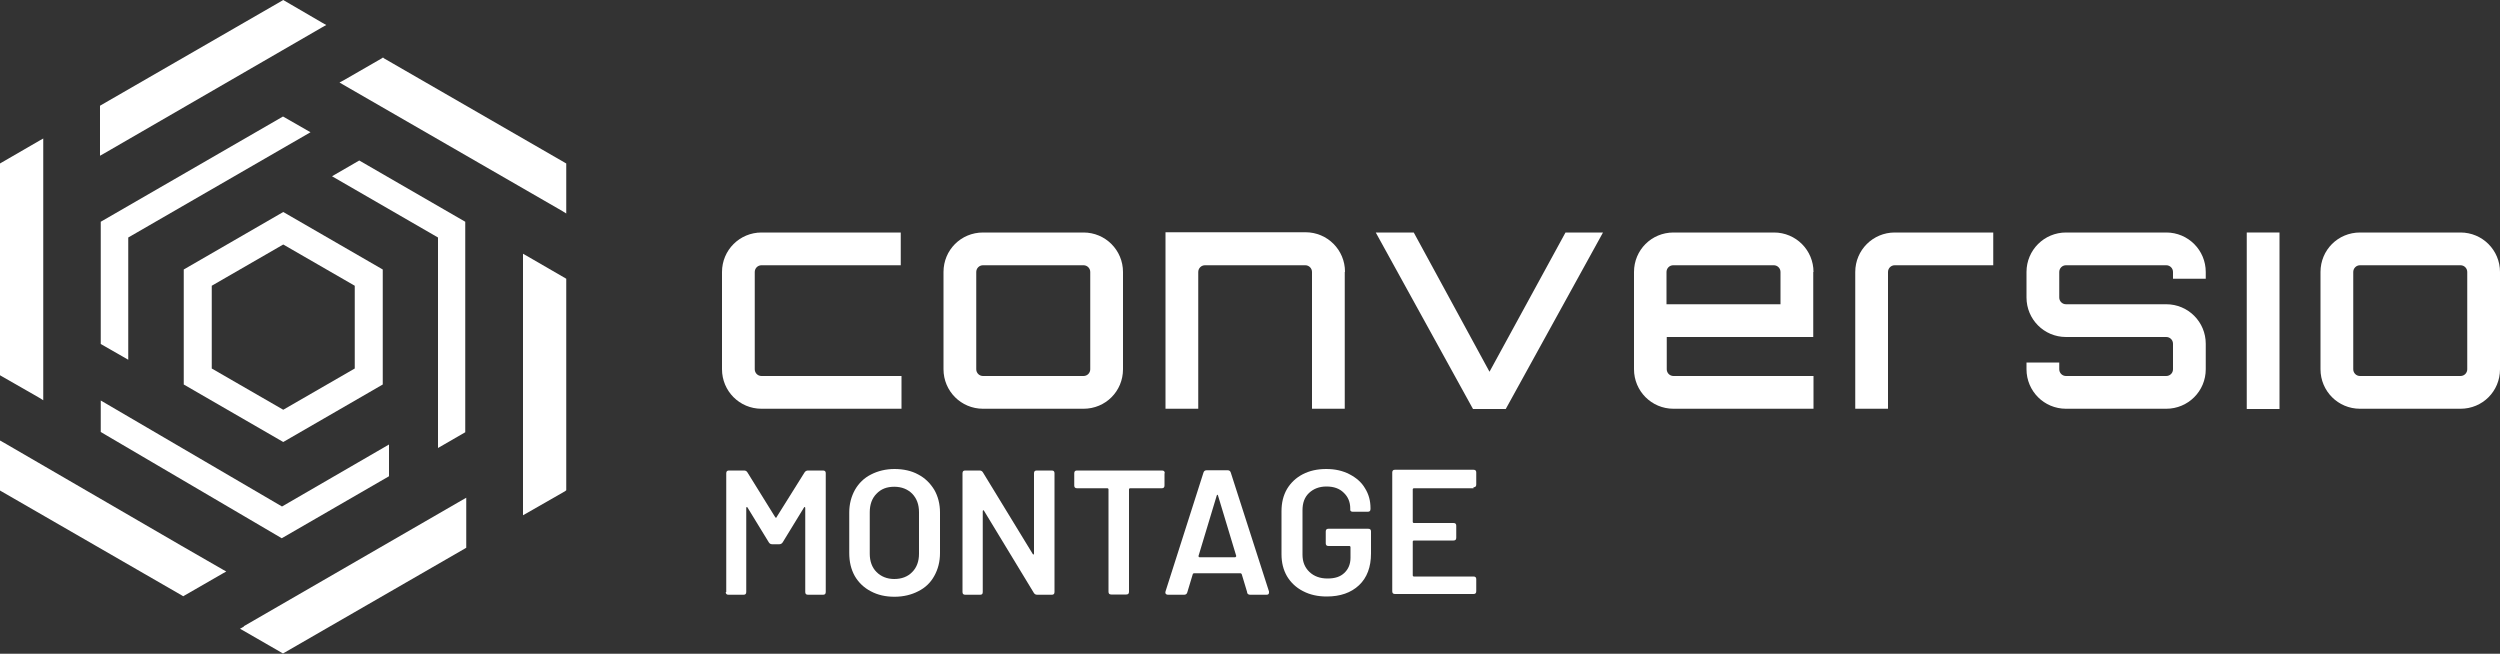 <?xml version="1.0" encoding="UTF-8"?>
<svg id="uuid-359a22a9-e7d8-4812-9cca-b6c92eb82832" xmlns="http://www.w3.org/2000/svg" viewBox="0 0 100 26.15">
    <rect x="0" y="0" width="100" height="26.15" fill="#333333" stroke="none"/>
    <defs>
        <style>
            .uuid-3c1554fa-a146-40fe-b662-f21ceb49a99d{fill:white;}.uuid-5eaba696-e77d-406c-acfc-304a8be4fda6{fill:white;}
        </style>
    </defs>
    <g id="uuid-092cef15-f7b5-4a13-96a9-912ec9fe2e51">
        <g>
            <g>
                <path class="uuid-5eaba696-e77d-406c-acfc-304a8be4fda6"
                      d="M36.06,15.04v1.31h-5.6c-.88,0-1.58-.71-1.58-1.58v-3.89c0-.88,.71-1.58,1.58-1.58h5.57v1.31h-5.57c-.15,0-.27,.12-.27,.27v3.89c0,.15,.12,.27,.27,.27h5.6Z"/>
                <path class="uuid-5eaba696-e77d-406c-acfc-304a8be4fda6"
                      d="M43.34,9.3c.88,0,1.58,.71,1.58,1.58v3.89c0,.88-.7,1.58-1.58,1.58h-4.02c-.88,0-1.58-.71-1.58-1.58v-3.89c0-.88,.7-1.58,1.58-1.58h4.02Zm-4.02,1.31c-.15,0-.27,.12-.27,.27v3.89c0,.15,.12,.27,.27,.27h4.02c.15,0,.27-.12,.27-.27v-3.89c0-.15-.12-.27-.27-.27h-4.02Z"/>
                <path class="uuid-5eaba696-e77d-406c-acfc-304a8be4fda6"
                      d="M53.79,10.88v5.47h-1.31v-5.47c0-.15-.12-.27-.27-.27h-4.01c-.15,0-.27,.12-.27,.27v5.47h-1.31v-7.06h5.6c.88,0,1.58,.71,1.58,1.58Z"/>
                <path class="uuid-5eaba696-e77d-406c-acfc-304a8be4fda6"
                      d="M64.12,9.3l-3.89,7.06h-1.31l-3.89-7.06h1.52l3.03,5.57,3.04-5.57h1.51Z"/>
                <path class="uuid-5eaba696-e77d-406c-acfc-304a8be4fda6"
                      d="M72.53,10.88v2.6h-5.86v1.29c0,.15,.12,.27,.27,.27h5.6v1.31h-5.6c-.88,0-1.58-.71-1.58-1.58v-3.89c0-.88,.7-1.58,1.58-1.58h4.02c.88,0,1.58,.71,1.58,1.58Zm-1.31,1.29v-1.29c0-.15-.12-.27-.27-.27h-4.02c-.15,0-.27,.12-.27,.27v1.29h4.55Z"/>
                <path class="uuid-5eaba696-e77d-406c-acfc-304a8be4fda6"
                      d="M79.73,9.3v1.31h-3.94c-.15,0-.27,.12-.27,.27v5.47h-1.31v-5.47c0-.88,.71-1.58,1.58-1.58h3.94Z"/>
                <path class="uuid-5eaba696-e77d-406c-acfc-304a8be4fda6"
                      d="M88.23,11.15h-1.31v-.27c0-.15-.12-.27-.27-.27h-4.01c-.15,0-.27,.12-.27,.27v1.02c0,.15,.12,.27,.27,.27h4.01c.88,0,1.58,.71,1.58,1.58v1.02c0,.88-.71,1.58-1.58,1.58h-4.01c-.88,0-1.58-.71-1.58-1.58v-.27h1.31v.27c0,.15,.12,.27,.27,.27h4.01c.15,0,.27-.12,.27-.27v-1.02c0-.15-.12-.27-.27-.27h-4.01c-.88,0-1.58-.71-1.58-1.58v-1.02c0-.88,.71-1.58,1.58-1.58h4.01c.88,0,1.58,.71,1.58,1.58v.27Z"/>
                <path class="uuid-5eaba696-e77d-406c-acfc-304a8be4fda6" d="M89.87,9.3h1.31v7.06h-1.31v-7.06Z"/>
                <path class="uuid-5eaba696-e77d-406c-acfc-304a8be4fda6"
                      d="M98.42,9.3c.88,0,1.58,.71,1.58,1.58v3.89c0,.88-.7,1.58-1.58,1.58h-4.02c-.88,0-1.58-.71-1.58-1.58v-3.89c0-.88,.7-1.58,1.58-1.58h4.02Zm-4.02,1.31c-.15,0-.27,.12-.27,.27v3.89c0,.15,.12,.27,.27,.27h4.02c.15,0,.27-.12,.27-.27v-3.89c0-.15-.12-.27-.27-.27h-4.02Z"/>
            </g>
            <g>
                <path class="uuid-5eaba696-e77d-406c-acfc-304a8be4fda6"
                      d="M29.05,23.68v-4.75c0-.08,.04-.11,.11-.11h.6c.07,0,.11,.03,.14,.08l1.11,1.79s.02,.02,.03,.02,.02,0,.02-.02l1.12-1.79c.03-.05,.08-.08,.14-.08h.6c.08,0,.11,.04,.11,.11v4.75c0,.08-.04,.11-.11,.11h-.6c-.08,0-.11-.04-.11-.11v-3.36s0-.03-.02-.04c-.01,0-.02,0-.03,.02l-.85,1.39c-.03,.05-.08,.08-.14,.08h-.28c-.07,0-.11-.03-.14-.08l-.85-1.39s-.02-.03-.03-.02c-.01,0-.02,.02-.02,.04v3.36c0,.08-.04,.11-.11,.11h-.6c-.08,0-.11-.04-.11-.11Z"/>
                <path class="uuid-5eaba696-e77d-406c-acfc-304a8be4fda6"
                      d="M34.83,23.65c-.27-.14-.49-.35-.64-.61-.15-.27-.22-.57-.22-.92v-1.62c0-.34,.08-.64,.23-.91,.15-.26,.36-.47,.64-.61,.27-.14,.59-.22,.94-.22s.68,.07,.95,.22c.27,.14,.48,.35,.64,.61,.15,.26,.23,.57,.23,.91v1.62c0,.35-.08,.65-.23,.92-.15,.27-.36,.47-.64,.61-.27,.14-.59,.22-.95,.22s-.67-.07-.95-.22Zm1.66-.77c.18-.18,.27-.43,.27-.73v-1.66c0-.31-.09-.55-.27-.74-.18-.18-.42-.28-.72-.28s-.53,.09-.71,.28c-.18,.18-.27,.43-.27,.74v1.66c0,.3,.09,.55,.27,.73,.18,.18,.42,.28,.71,.28s.54-.09,.72-.28Z"/>
                <path class="uuid-5eaba696-e77d-406c-acfc-304a8be4fda6"
                      d="M38.5,23.68v-4.75c0-.08,.04-.11,.11-.11h.57c.07,0,.11,.03,.14,.08l1.99,3.26s.02,.03,.03,.02c.01,0,.02-.02,.02-.04v-3.21c0-.08,.04-.11,.11-.11h.6c.08,0,.11,.04,.11,.11v4.75c0,.08-.04,.11-.11,.11h-.58c-.07,0-.11-.03-.14-.08l-1.99-3.28s-.02-.03-.03-.02c-.01,0-.02,.02-.02,.04v3.23c0,.08-.03,.11-.11,.11h-.59c-.08,0-.11-.04-.11-.11Z"/>
                <path class="uuid-5eaba696-e77d-406c-acfc-304a8be4fda6"
                      d="M46.58,18.93v.49c0,.08-.04,.11-.11,.11h-1.27s-.04,.01-.04,.04v4.1c0,.08-.04,.11-.11,.11h-.6c-.08,0-.11-.04-.11-.11v-4.1s-.01-.04-.04-.04h-1.22c-.08,0-.11-.04-.11-.11v-.49c0-.08,.04-.11,.11-.11h3.4c.08,0,.11,.04,.11,.11Z"/>
                <path class="uuid-5eaba696-e77d-406c-acfc-304a8be4fda6"
                      d="M49.89,23.7l-.22-.73s-.02-.04-.05-.04h-1.86s-.05,.01-.05,.04l-.22,.73c-.02,.06-.06,.09-.13,.09h-.65s-.07-.01-.08-.04c-.02-.02-.02-.05-.01-.09l1.52-4.76c.02-.06,.06-.09,.13-.09h.83c.07,0,.11,.03,.13,.09l1.53,4.76s0,.02,0,.04c0,.06-.03,.09-.1,.09h-.65c-.07,0-.11-.03-.13-.09Zm-1.93-1.41h1.45s.04-.02,.04-.05l-.73-2.42s-.01-.03-.02-.03-.02,0-.03,.03l-.73,2.42s0,.05,.04,.05Z"/>
                <path class="uuid-5eaba696-e77d-406c-acfc-304a8be4fda6"
                      d="M52.11,23.64c-.27-.14-.48-.34-.63-.59-.15-.26-.22-.55-.22-.88v-1.72c0-.34,.07-.63,.22-.89,.15-.25,.36-.45,.63-.59,.27-.14,.58-.21,.94-.21s.66,.07,.93,.21c.27,.14,.48,.32,.62,.56,.15,.24,.22,.5,.22,.8v.03c0,.08-.04,.11-.11,.11h-.59s-.06,0-.08-.02c-.02-.01-.03-.03-.03-.05v-.06c0-.26-.09-.47-.26-.63-.17-.17-.4-.25-.69-.25s-.52,.09-.7,.26c-.18,.17-.26,.4-.26,.69v1.78c0,.28,.09,.51,.28,.69,.18,.17,.42,.26,.72,.26s.51-.07,.67-.22c.16-.15,.25-.35,.25-.61v-.43s-.01-.04-.04-.04h-.84c-.08,0-.11-.04-.11-.11v-.47c0-.08,.04-.11,.11-.11h1.59c.08,0,.11,.04,.11,.11v.88c0,.54-.16,.97-.48,1.27-.32,.3-.75,.45-1.29,.45-.36,0-.67-.07-.94-.21Z"/>
                <path class="uuid-5eaba696-e77d-406c-acfc-304a8be4fda6"
                      d="M58.94,19.53h-2.39s-.04,.01-.04,.04v1.31s.01,.04,.04,.04h1.59c.08,0,.11,.04,.11,.11v.48c0,.08-.04,.11-.11,.11h-1.59s-.04,.01-.04,.04v1.36s.01,.04,.04,.04h2.39c.08,0,.11,.04,.11,.11v.48c0,.08-.04,.11-.11,.11h-3.14c-.08,0-.11-.04-.11-.11v-4.75c0-.08,.04-.11,.11-.11h3.14c.08,0,.11,.04,.11,.11v.48c0,.08-.04,.11-.11,.11Z"/>
            </g>
            <g>
                <g>
                    <polygon class="uuid-3c1554fa-a146-40fe-b662-f21ceb49a99d"
                             points="17.52 17.92 18.61 17.29 18.61 8.87 14.37 6.42 13.28 7.05 17.52 9.5 17.52 17.92"/>
                    <polygon class="uuid-3c1554fa-a146-40fe-b662-f21ceb49a99d"
                             points="22.49 8.44 22.65 8.54 22.65 8.35 22.65 6.6 22.65 6.54 22.6 6.51 15.37 2.34 15.32 2.3 15.26 2.34 13.75 3.21 13.58 3.3 13.75 3.4 22.49 8.44"/>
                    <polygon class="uuid-3c1554fa-a146-40fe-b662-f21ceb49a99d"
                             points="21.08 10.24 20.92 10.15 20.92 10.34 20.92 20.43 20.92 20.61 21.08 20.52 22.6 19.65 22.65 19.61 22.65 19.55 22.65 11.21 22.65 11.15 22.6 11.12 21.08 10.24"/>
                    <polygon class="uuid-3c1554fa-a146-40fe-b662-f21ceb49a99d"
                             points="4.03 8.87 4.03 13.76 5.13 14.39 5.13 9.5 12.42 5.29 11.32 4.66 4.03 8.87"/>
                    <path class="uuid-3c1554fa-a146-40fe-b662-f21ceb49a99d"
                          d="M12.89,1.09l.16-.09-.16-.09L11.38,.03l-.05-.03-.05,.03L4.05,4.2l-.05,.03v1.81s0,.19,0,.19l.16-.09L12.89,1.09Z"/>
                    <polygon class="uuid-3c1554fa-a146-40fe-b662-f21ceb49a99d"
                             points="1.57 15.91 1.73 16.01 1.73 15.82 1.73 5.73 1.73 5.54 1.57 5.63 .05 6.51 0 6.54 0 6.6 0 14.94 0 15.01 .05 15.04 1.57 15.91"/>
                    <polygon class="uuid-3c1554fa-a146-40fe-b662-f21ceb49a99d"
                             points="4.03 17.28 11.27 21.53 15.56 19.05 15.56 17.78 11.28 20.26 4.03 16.02 4.03 17.28"/>
                    <path class="uuid-3c1554fa-a146-40fe-b662-f21ceb49a99d"
                          d="M.05,19.65l7.23,4.17,.05,.03,.05-.03,1.51-.87,.16-.09-.16-.09-1.65-.95L.16,17.71,0,17.62v1.94s0,.06,0,.06l.05,.03Z"/>
                    <path class="uuid-3c1554fa-a146-40fe-b662-f21ceb49a99d"
                          d="M9.76,25.06l-.16,.09,.16,.09,1.51,.87,.05,.03,.05-.03,7.23-4.17,.05-.03v-2l-.16,.09-8.74,5.05Z"/>
                </g>
                <path class="uuid-3c1554fa-a146-40fe-b662-f21ceb49a99d"
                      d="M7.35,15.38l3.98,2.3,3.98-2.3v-4.6s-3.98-2.3-3.98-2.3l-3.98,2.3v4.6Zm1.12-3.95l2.86-1.65,2.86,1.65v3.31s-2.86,1.65-2.86,1.65l-2.86-1.65v-3.31Z"/>
            </g>
        </g>
    </g>
</svg>